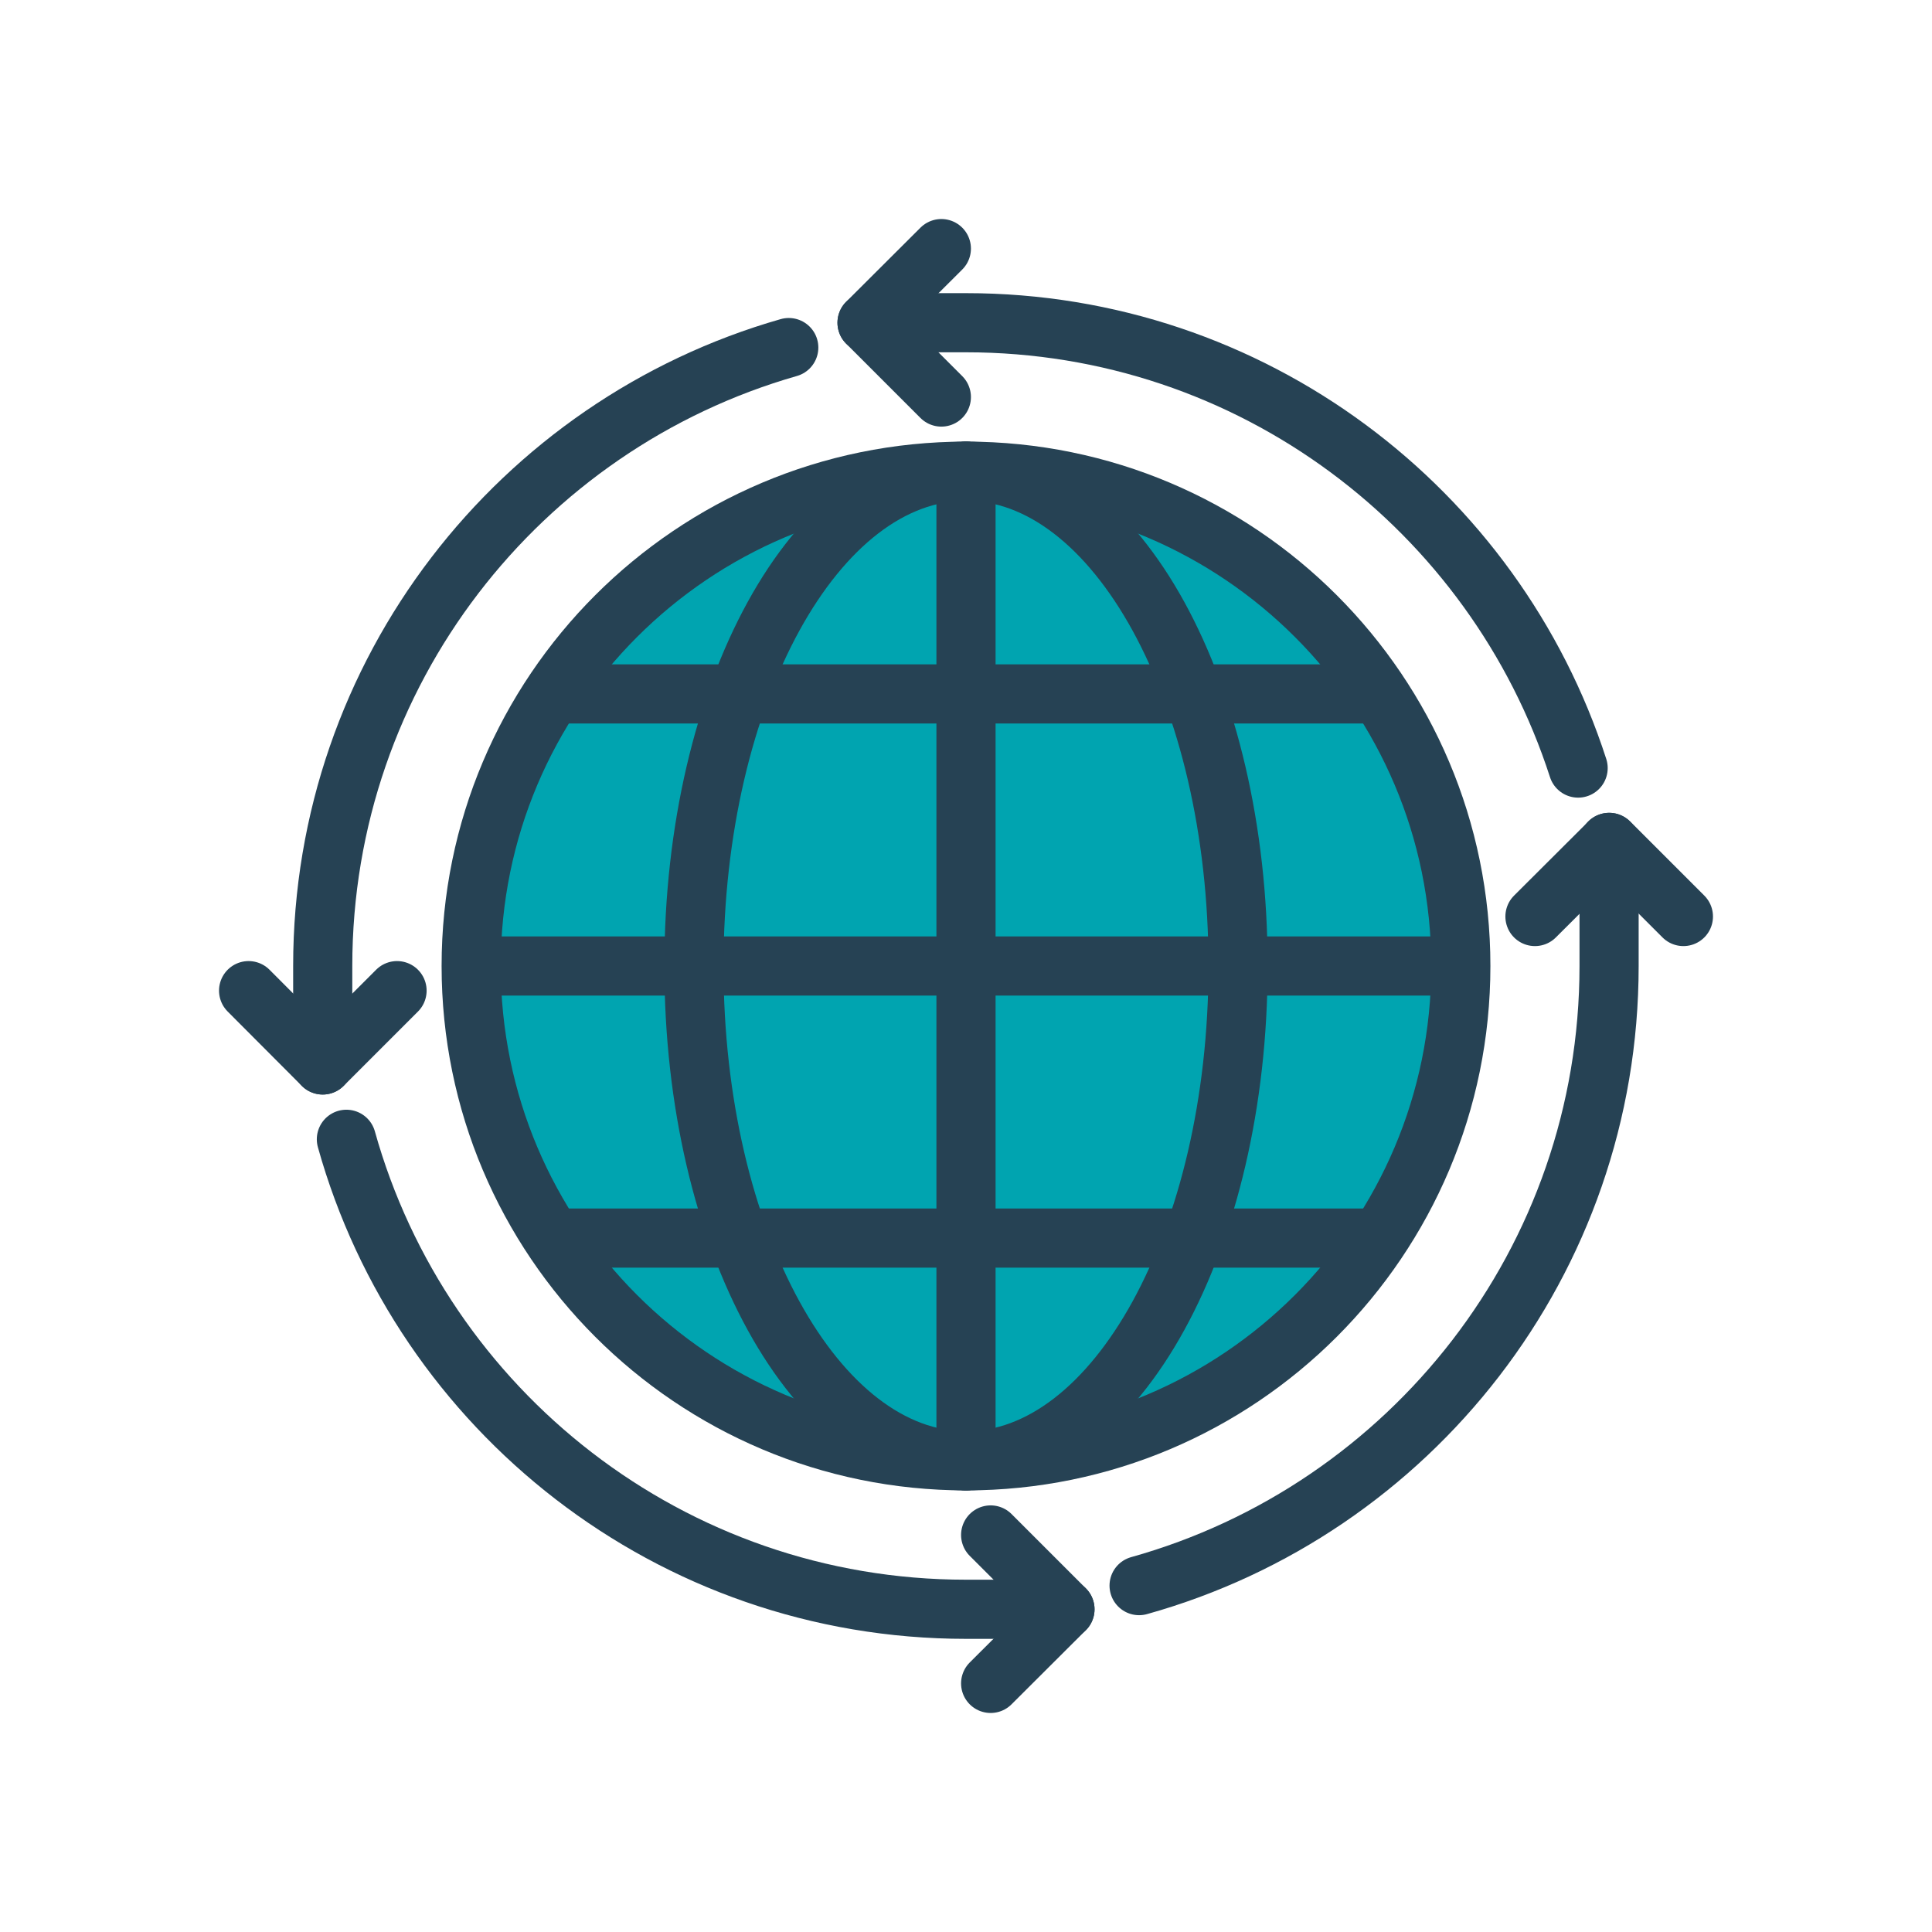 <?xml version="1.0" encoding="UTF-8"?> <svg xmlns="http://www.w3.org/2000/svg" id="a" data-name="Layer_1" viewBox="0 0 98 98"><defs><style> .c { fill: none; } .c, .d { stroke: #264254; stroke-linecap: round; stroke-linejoin: round; stroke-width: 3px; } .d { fill: #00a4b0; } </style></defs><line class="c" x1="49" y1="23.9" x2="49" y2="74.1"></line><path class="d" d="M49,74.1c13.86,0,25.1-11.24,25.1-25.1,0-13.86-11.24-25.1-25.1-25.1s-25.1,11.24-25.1,25.1c0,13.86,11.24,25.1,25.1,25.1Z"></path><path class="c" d="M49,23.9c-7.62,0-13.8,11.24-13.8,25.1s6.18,25.1,13.8,25.1c7.62,0,13.8-11.24,13.8-25.1s-6.18-25.1-13.8-25.1Z"></path><line class="c" x1="73.09" y1="49" x2="24.91" y2="49"></line><line class="c" x1="49" y1="23.9" x2="49" y2="74.1"></line><line class="c" x1="69.08" y1="35.2" x2="28.92" y2="35.2"></line><line class="c" x1="69.08" y1="62.8" x2="28.92" y2="62.8"></line><polyline class="c" points="47.75 12.61 43.98 16.37 47.75 20.14"></polyline><path class="c" d="M80.05,38.96c-4.23-13.11-16.54-22.59-31.05-22.59h-5.02"></path><path class="c" d="M57.78,80.43c13.75-3.84,23.84-16.45,23.84-31.43v-6.27"></path><path class="c" d="M17.57,57.79c3.84,13.75,16.45,23.84,31.43,23.84h5.02"></path><path class="c" d="M40.01,17.63c-13.65,3.9-23.64,16.47-23.64,31.37v5.02"></path><polyline class="c" points="50.25 85.39 54.02 81.63 50.25 77.86"></polyline><polyline class="c" points="20.14 50.25 16.37 54.02 12.61 50.25"></polyline><polyline class="c" points="85.39 46.49 81.63 42.73 77.86 46.49"></polyline></svg> 